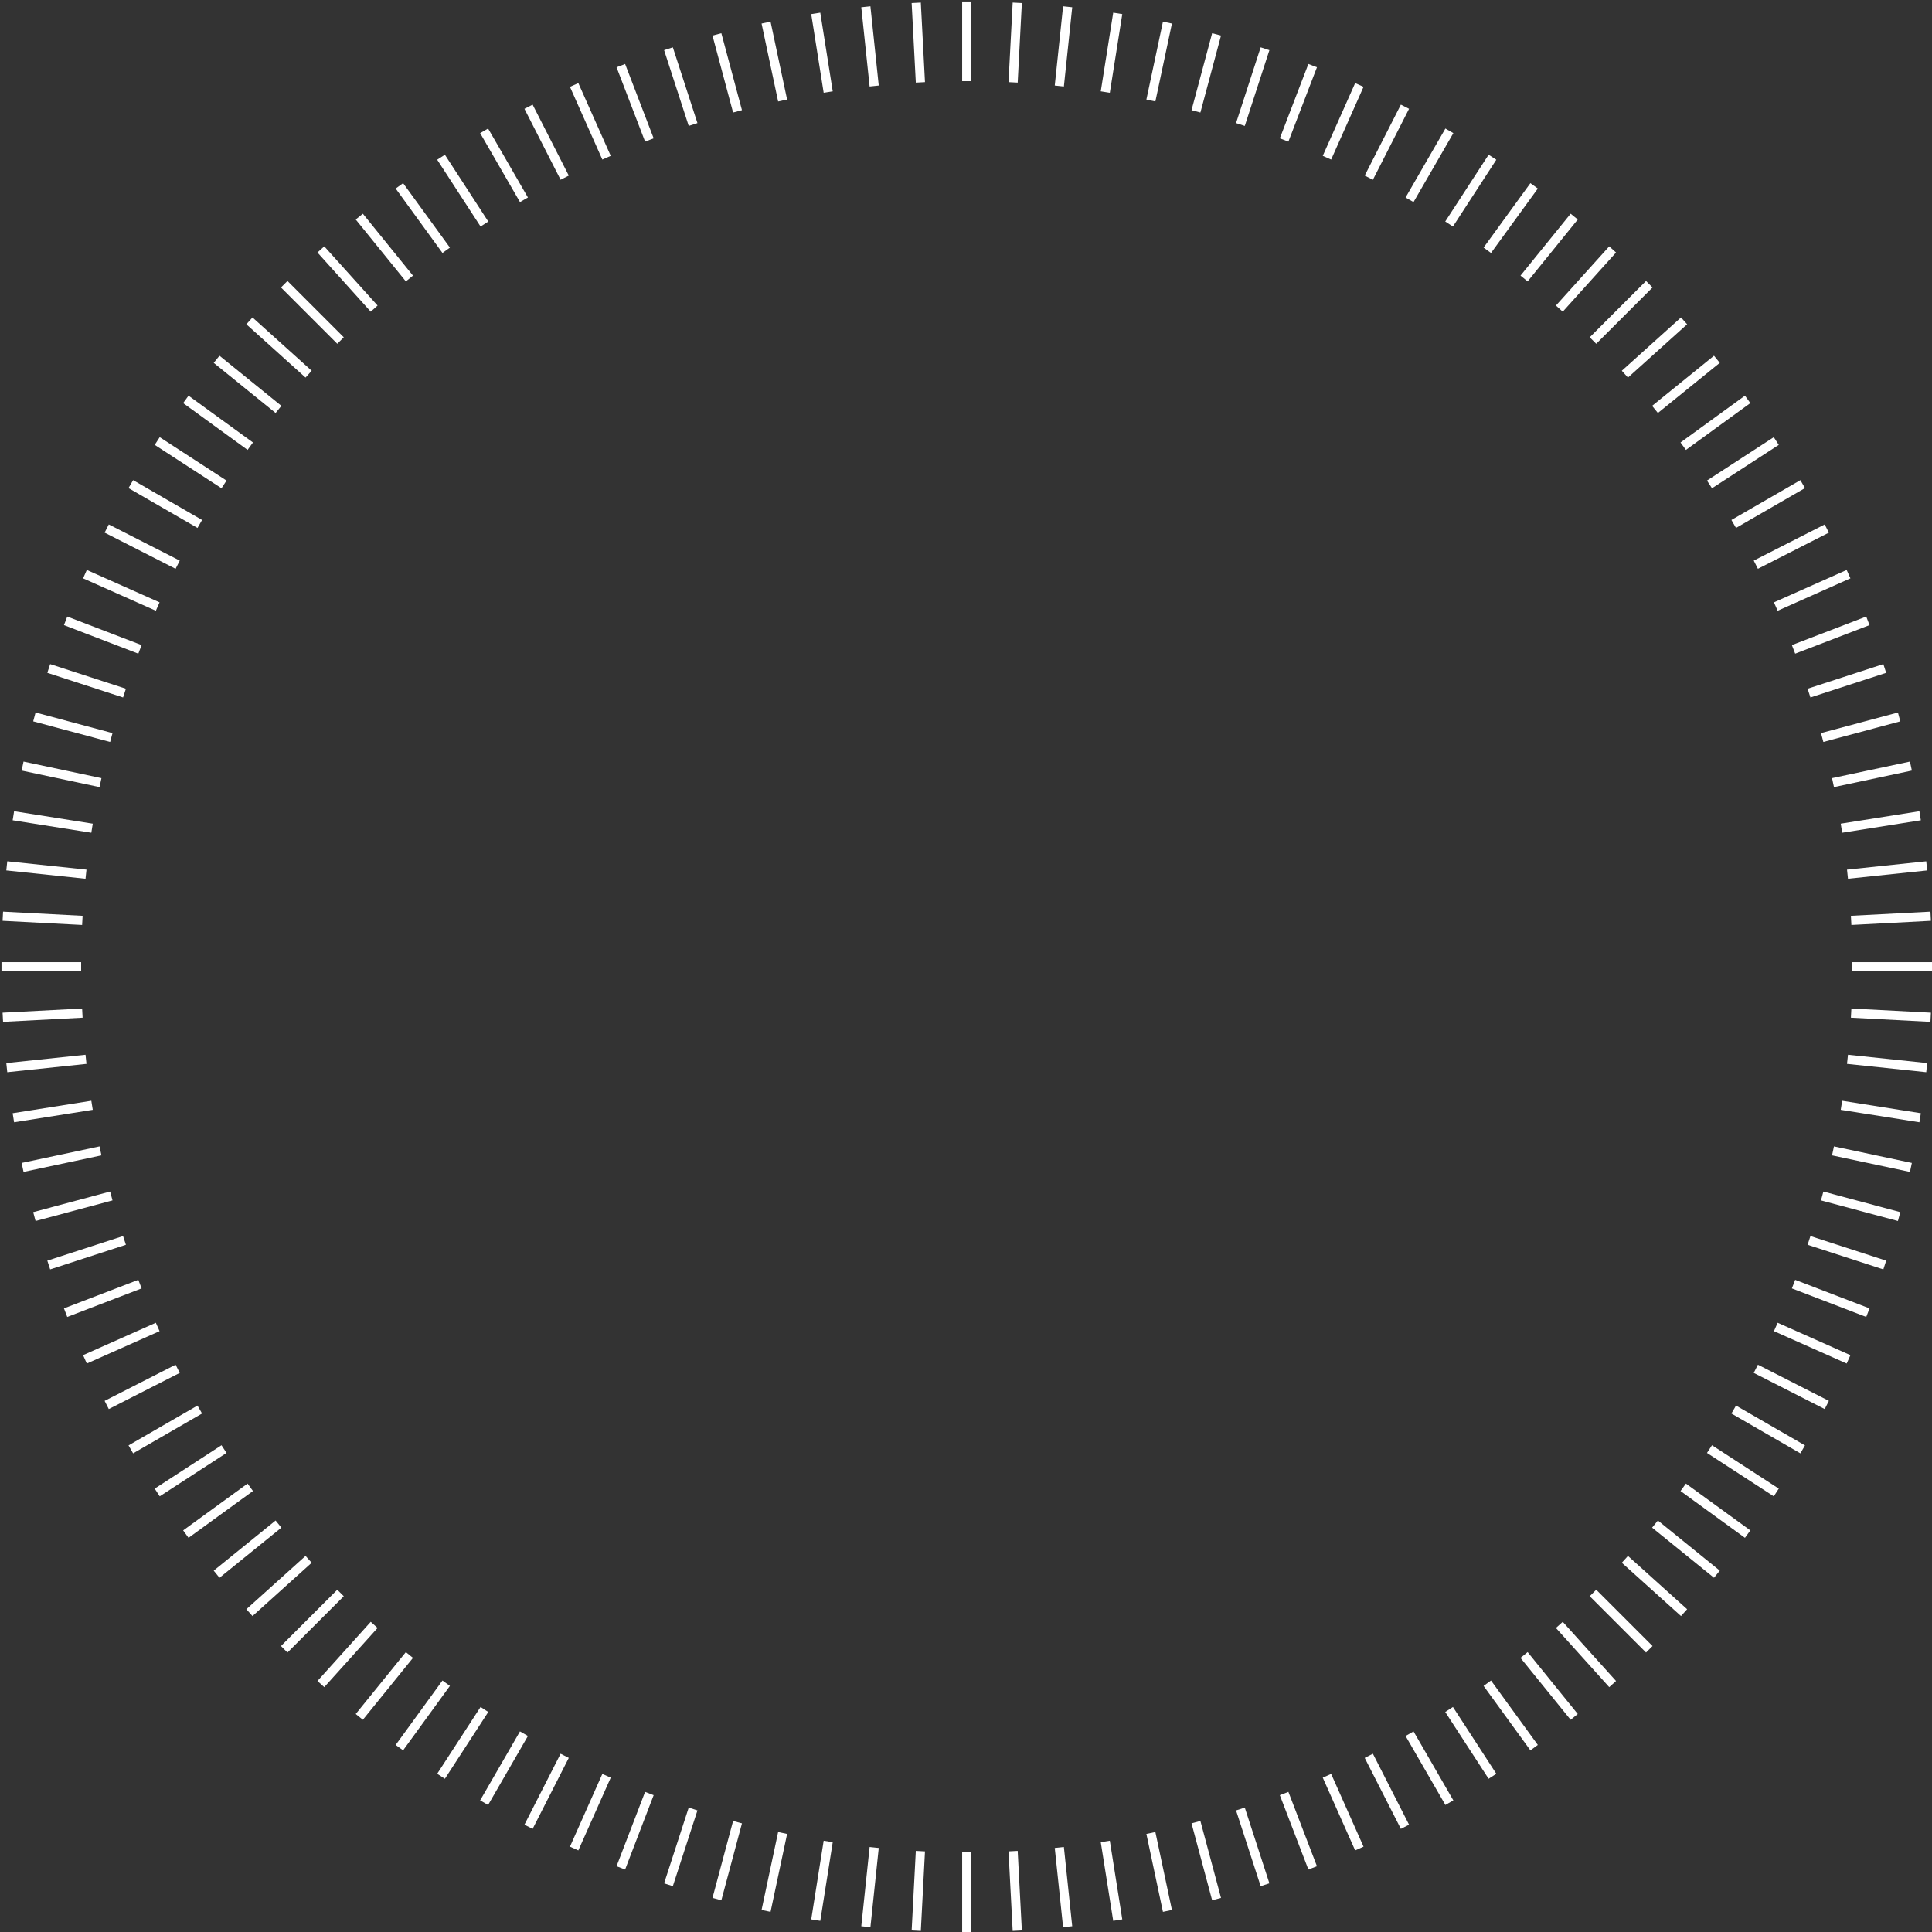 <svg xmlns="http://www.w3.org/2000/svg" xmlns:xlink="http://www.w3.org/1999/xlink" width="421" height="421" viewBox="0 0 421 421">
  <rect x="0" y="0" width="421" height="421" fill="#333333" stroke="none"/>
  <defs>
    <clipPath id="clip-path">
      <rect id="長方形_9" data-name="長方形 9" width="421" height="421" transform="translate(0 0)" fill="#d3b2b2" stroke="#fff" stroke-width="2"/>
    </clipPath>
  </defs>
  <g id="グループ_1" data-name="グループ 1" transform="translate(0.388 0.388)">
    <g id="グループ_13" data-name="グループ 13" transform="translate(-0.388 -0.388)">
      <g id="グループ_12" data-name="グループ 12" clip-path="url(#clip-path)">
        <line id="線_73" data-name="線 73" y2="17.355" transform="translate(210.663 0.327)" fill="none" stroke="#fff" stroke-miterlimit="10" stroke-width="2"/>
        <line id="線_74" data-name="線 74" x2="0.908" y2="17.331" transform="translate(199.655 0.615)" fill="none" stroke="#fff" stroke-miterlimit="10" stroke-width="2"/>
        <line id="線_75" data-name="線 75" x2="1.815" y2="17.26" transform="translate(188.677 1.479)" fill="none" stroke="#fff" stroke-miterlimit="10" stroke-width="2"/>
        <line id="線_76" data-name="線 76" x2="2.714" y2="17.141" transform="translate(177.76 2.916)" fill="none" stroke="#fff" stroke-miterlimit="10" stroke-width="2"/>
        <line id="線_77" data-name="線 77" x2="3.608" y2="16.976" transform="translate(166.932 4.923)" fill="none" stroke="#fff" stroke-miterlimit="10" stroke-width="2"/>
        <line id="線_78" data-name="線 78" x2="4.491" y2="16.763" transform="translate(156.224 7.494)" fill="none" stroke="#fff" stroke-miterlimit="10" stroke-width="2"/>
      </g>
    </g>
    <line id="線_79" data-name="線 79" x2="5.363" y2="16.505" transform="translate(145.278 10.233)" fill="none" stroke="#fff" stroke-miterlimit="10" stroke-width="2"/>
    <line id="線_80" data-name="線 80" x2="6.22" y2="16.202" transform="translate(134.897 13.909)" fill="none" stroke="#fff" stroke-miterlimit="10" stroke-width="2"/>
    <line id="線_81" data-name="線 81" x2="7.058" y2="15.854" transform="translate(124.724 18.123)" fill="none" stroke="#fff" stroke-miterlimit="10" stroke-width="2"/>
    <line id="線_82" data-name="線 82" x2="7.879" y2="15.464" transform="translate(114.784 22.864)" fill="none" stroke="#fff" stroke-miterlimit="10" stroke-width="2"/>
    <line id="線_83" data-name="線 83" x2="8.677" y2="15.029" transform="translate(105.107 28.118)" fill="none" stroke="#fff" stroke-miterlimit="10" stroke-width="2"/>
    <line id="線_84" data-name="線 84" x2="9.452" y2="14.554" transform="translate(95.718 33.872)" fill="none" stroke="#fff" stroke-miterlimit="10" stroke-width="2"/>
    <line id="線_85" data-name="線 85" x2="10.2" y2="14.04" transform="translate(86.642 40.109)" fill="none" stroke="#fff" stroke-miterlimit="10" stroke-width="2"/>
    <line id="線_86" data-name="線 86" x2="10.922" y2="13.487" transform="translate(77.906 46.813)" fill="none" stroke="#fff" stroke-miterlimit="10" stroke-width="2"/>
    <line id="線_87" data-name="線 87" x2="11.612" y2="12.896" transform="translate(69.533 53.965)" fill="none" stroke="#fff" stroke-miterlimit="10" stroke-width="2"/>
    <line id="線_88" data-name="線 88" x2="12.272" y2="12.272" transform="translate(61.545 61.545)" fill="none" stroke="#fff" stroke-miterlimit="10" stroke-width="2"/>
    <line id="線_89" data-name="線 89" x2="12.896" y2="11.612" transform="translate(53.965 69.533)" fill="none" stroke="#fff" stroke-miterlimit="10" stroke-width="2"/>
    <line id="線_90" data-name="線 90" x2="13.487" y2="10.922" transform="translate(46.813 77.906)" fill="none" stroke="#fff" stroke-miterlimit="10" stroke-width="2"/>
    <line id="線_91" data-name="線 91" x2="14.04" y2="10.2" transform="translate(40.109 86.642)" fill="none" stroke="#fff" stroke-miterlimit="10" stroke-width="2"/>
    <line id="線_92" data-name="線 92" x2="14.554" y2="9.452" transform="translate(33.872 95.718)" fill="none" stroke="#fff" stroke-miterlimit="10" stroke-width="2"/>
    <line id="線_93" data-name="線 93" x2="15.029" y2="8.677" transform="translate(28.118 105.107)" fill="none" stroke="#fff" stroke-miterlimit="10" stroke-width="2"/>
    <line id="線_94" data-name="線 94" x2="15.464" y2="7.879" transform="translate(22.864 114.784)" fill="none" stroke="#fff" stroke-miterlimit="10" stroke-width="2"/>
    <line id="線_95" data-name="線 95" x2="15.854" y2="7.058" transform="translate(18.123 124.724)" fill="none" stroke="#fff" stroke-miterlimit="10" stroke-width="2"/>
    <line id="線_96" data-name="線 96" x2="16.202" y2="6.22" transform="translate(13.909 134.897)" fill="none" stroke="#fff" stroke-miterlimit="10" stroke-width="2"/>
    <line id="線_97" data-name="線 97" x2="16.505" y2="5.363" transform="translate(10.233 145.278)" fill="none" stroke="#fff" stroke-miterlimit="10" stroke-width="2"/>
    <g id="グループ_15" data-name="グループ 15" transform="translate(-0.388 -0.388)">
      <g id="グループ_14" data-name="グループ 14" clip-path="url(#clip-path)">
        <line id="線_98" data-name="線 98" x2="16.763" y2="4.491" transform="translate(7.494 156.224)" fill="none" stroke="#fff" stroke-miterlimit="10" stroke-width="2"/>
        <line id="線_99" data-name="線 99" x2="16.975" y2="3.608" transform="translate(4.923 166.932)" fill="none" stroke="#fff" stroke-miterlimit="10" stroke-width="2"/>
        <line id="線_100" data-name="線 100" x2="17.141" y2="2.714" transform="translate(2.916 177.76)" fill="none" stroke="#fff" stroke-miterlimit="10" stroke-width="2"/>
        <line id="線_101" data-name="線 101" x2="17.26" y2="1.815" transform="translate(1.479 188.677)" fill="none" stroke="#fff" stroke-miterlimit="10" stroke-width="2"/>
        <line id="線_102" data-name="線 102" x2="17.331" y2="0.908" transform="translate(0.615 199.655)" fill="none" stroke="#fff" stroke-miterlimit="10" stroke-width="2"/>
        <line id="線_103" data-name="線 103" x2="17.355" transform="translate(0.327 210.663)" fill="none" stroke="#fff" stroke-miterlimit="10" stroke-width="2"/>
        <line id="線_104" data-name="線 104" y1="0.908" x2="17.331" transform="translate(0.615 220.764)" fill="none" stroke="#fff" stroke-miterlimit="10" stroke-width="2"/>
        <line id="線_105" data-name="線 105" y1="1.815" x2="17.26" transform="translate(1.479 230.835)" fill="none" stroke="#fff" stroke-miterlimit="10" stroke-width="2"/>
        <line id="線_106" data-name="線 106" y1="2.714" x2="17.141" transform="translate(2.916 240.853)" fill="none" stroke="#fff" stroke-miterlimit="10" stroke-width="2"/>
        <line id="線_107" data-name="線 107" y1="3.608" x2="16.975" transform="translate(4.923 250.786)" fill="none" stroke="#fff" stroke-miterlimit="10" stroke-width="2"/>
        <line id="線_108" data-name="線 108" y1="4.491" x2="16.763" transform="translate(7.494 260.611)" fill="none" stroke="#fff" stroke-miterlimit="10" stroke-width="2"/>
      </g>
    </g>
    <line id="線_109" data-name="線 109" y1="5.363" x2="16.505" transform="translate(10.233 269.91)" fill="none" stroke="#fff" stroke-miterlimit="10" stroke-width="2"/>
    <line id="線_110" data-name="線 110" y1="6.22" x2="16.202" transform="translate(13.909 279.433)" fill="none" stroke="#fff" stroke-miterlimit="10" stroke-width="2"/>
    <line id="線_111" data-name="線 111" y1="7.058" x2="15.854" transform="translate(18.123 288.768)" fill="none" stroke="#fff" stroke-miterlimit="10" stroke-width="2"/>
    <line id="線_112" data-name="線 112" y1="7.879" x2="15.464" transform="translate(22.864 297.887)" fill="none" stroke="#fff" stroke-miterlimit="10" stroke-width="2"/>
    <line id="線_113" data-name="線 113" y1="8.677" x2="15.029" transform="translate(28.118 306.766)" fill="none" stroke="#fff" stroke-miterlimit="10" stroke-width="2"/>
    <line id="線_114" data-name="線 114" y1="9.452" x2="14.554" transform="translate(33.872 315.381)" fill="none" stroke="#fff" stroke-miterlimit="10" stroke-width="2"/>
    <line id="線_115" data-name="線 115" y1="10.2" x2="14.04" transform="translate(40.109 323.708)" fill="none" stroke="#fff" stroke-miterlimit="10" stroke-width="2"/>
    <line id="線_116" data-name="線 116" y1="10.922" x2="13.487" transform="translate(46.813 331.722)" fill="none" stroke="#fff" stroke-miterlimit="10" stroke-width="2"/>
    <line id="線_117" data-name="線 117" y1="11.612" x2="12.896" transform="translate(53.965 339.406)" fill="none" stroke="#fff" stroke-miterlimit="10" stroke-width="2"/>
    <line id="線_118" data-name="線 118" y1="12.272" x2="12.272" transform="translate(61.545 346.734)" fill="none" stroke="#fff" stroke-miterlimit="10" stroke-width="2"/>
    <line id="線_119" data-name="線 119" y1="12.896" x2="11.612" transform="translate(69.533 353.689)" fill="none" stroke="#fff" stroke-miterlimit="10" stroke-width="2"/>
    <line id="線_120" data-name="線 120" y1="13.487" x2="10.922" transform="translate(77.906 360.251)" fill="none" stroke="#fff" stroke-miterlimit="10" stroke-width="2"/>
    <line id="線_121" data-name="線 121" y1="14.04" x2="10.2" transform="translate(86.642 366.401)" fill="none" stroke="#fff" stroke-miterlimit="10" stroke-width="2"/>
    <line id="線_122" data-name="線 122" y1="14.554" x2="9.452" transform="translate(95.718 372.124)" fill="none" stroke="#fff" stroke-miterlimit="10" stroke-width="2"/>
    <line id="線_123" data-name="線 123" y1="15.029" x2="8.677" transform="translate(105.107 377.403)" fill="none" stroke="#fff" stroke-miterlimit="10" stroke-width="2"/>
    <line id="線_124" data-name="線 124" y1="15.464" x2="7.879" transform="translate(114.784 382.223)" fill="none" stroke="#fff" stroke-miterlimit="10" stroke-width="2"/>
    <line id="線_125" data-name="線 125" y1="15.854" x2="7.058" transform="translate(124.724 386.574)" fill="none" stroke="#fff" stroke-miterlimit="10" stroke-width="2"/>
    <line id="線_126" data-name="線 126" y1="16.202" x2="6.22" transform="translate(134.897 390.439)" fill="none" stroke="#fff" stroke-miterlimit="10" stroke-width="2"/>
    <line id="線_127" data-name="線 127" y1="16.505" x2="5.363" transform="translate(145.278 393.813)" fill="none" stroke="#fff" stroke-miterlimit="10" stroke-width="2"/>
    <g id="グループ_17" data-name="グループ 17" transform="translate(-0.388 -0.388)">
      <g id="グループ_16" data-name="グループ 16" clip-path="url(#clip-path)">
        <line id="線_128" data-name="線 128" y1="16.763" x2="4.491" transform="translate(156.224 397.07)" fill="none" stroke="#fff" stroke-miterlimit="10" stroke-width="2"/>
        <line id="線_129" data-name="線 129" y1="16.975" x2="3.608" transform="translate(166.932 399.428)" fill="none" stroke="#fff" stroke-miterlimit="10" stroke-width="2"/>
        <line id="線_130" data-name="線 130" y1="17.141" x2="2.714" transform="translate(177.76 401.27)" fill="none" stroke="#fff" stroke-miterlimit="10" stroke-width="2"/>
        <line id="線_131" data-name="線 131" y1="17.26" x2="1.815" transform="translate(188.677 402.588)" fill="none" stroke="#fff" stroke-miterlimit="10" stroke-width="2"/>
        <line id="線_132" data-name="線 132" y1="17.331" x2="0.908" transform="translate(199.655 403.381)" fill="none" stroke="#fff" stroke-miterlimit="10" stroke-width="2"/>
        <line id="線_133" data-name="線 133" y1="17.355" transform="translate(210.663 403.646)" fill="none" stroke="#fff" stroke-miterlimit="10" stroke-width="2"/>
        <line id="線_134" data-name="線 134" x1="0.908" y1="17.331" transform="translate(220.764 403.381)" fill="none" stroke="#fff" stroke-miterlimit="10" stroke-width="2"/>
        <line id="線_135" data-name="線 135" x1="1.815" y1="17.26" transform="translate(230.835 402.588)" fill="none" stroke="#fff" stroke-miterlimit="10" stroke-width="2"/>
        <line id="線_136" data-name="線 136" x1="2.714" y1="17.141" transform="translate(240.853 401.27)" fill="none" stroke="#fff" stroke-miterlimit="10" stroke-width="2"/>
        <line id="線_137" data-name="線 137" x1="3.608" y1="16.975" transform="translate(250.786 399.428)" fill="none" stroke="#fff" stroke-miterlimit="10" stroke-width="2"/>
        <line id="線_138" data-name="線 138" x1="4.491" y1="16.763" transform="translate(260.611 397.07)" fill="none" stroke="#fff" stroke-miterlimit="10" stroke-width="2"/>
      </g>
    </g>
    <line id="線_139" data-name="線 139" x1="5.363" y1="16.505" transform="translate(269.91 393.813)" fill="none" stroke="#fff" stroke-miterlimit="10" stroke-width="2"/>
    <line id="線_140" data-name="線 140" x1="6.22" y1="16.202" transform="translate(279.433 390.439)" fill="none" stroke="#fff" stroke-miterlimit="10" stroke-width="2"/>
    <line id="線_141" data-name="線 141" x1="7.058" y1="15.854" transform="translate(288.768 386.574)" fill="none" stroke="#fff" stroke-miterlimit="10" stroke-width="2"/>
    <line id="線_142" data-name="線 142" x1="7.879" y1="15.464" transform="translate(297.887 382.223)" fill="none" stroke="#fff" stroke-miterlimit="10" stroke-width="2"/>
    <line id="線_143" data-name="線 143" x1="8.677" y1="15.029" transform="translate(306.766 377.403)" fill="none" stroke="#fff" stroke-miterlimit="10" stroke-width="2"/>
    <line id="線_144" data-name="線 144" x1="9.452" y1="14.554" transform="translate(315.381 372.124)" fill="none" stroke="#fff" stroke-miterlimit="10" stroke-width="2"/>
    <line id="線_145" data-name="線 145" x1="10.2" y1="14.04" transform="translate(323.708 366.401)" fill="none" stroke="#fff" stroke-miterlimit="10" stroke-width="2"/>
    <line id="線_146" data-name="線 146" x1="10.922" y1="13.487" transform="translate(331.722 360.251)" fill="none" stroke="#fff" stroke-miterlimit="10" stroke-width="2"/>
    <line id="線_147" data-name="線 147" x1="11.612" y1="12.896" transform="translate(339.406 353.689)" fill="none" stroke="#fff" stroke-miterlimit="10" stroke-width="2"/>
    <line id="線_148" data-name="線 148" x1="12.272" y1="12.272" transform="translate(346.734 346.734)" fill="none" stroke="#fff" stroke-miterlimit="10" stroke-width="2"/>
    <line id="線_149" data-name="線 149" x1="12.896" y1="11.612" transform="translate(353.689 339.406)" fill="none" stroke="#fff" stroke-miterlimit="10" stroke-width="2"/>
    <line id="線_150" data-name="線 150" x1="13.487" y1="10.922" transform="translate(360.251 331.722)" fill="none" stroke="#fff" stroke-miterlimit="10" stroke-width="2"/>
    <line id="線_151" data-name="線 151" x1="14.04" y1="10.2" transform="translate(366.401 323.708)" fill="none" stroke="#fff" stroke-miterlimit="10" stroke-width="2"/>
    <line id="線_152" data-name="線 152" x1="14.554" y1="9.452" transform="translate(372.124 315.381)" fill="none" stroke="#fff" stroke-miterlimit="10" stroke-width="2"/>
    <line id="線_153" data-name="線 153" x1="15.029" y1="8.677" transform="translate(377.403 306.766)" fill="none" stroke="#fff" stroke-miterlimit="10" stroke-width="2"/>
    <line id="線_154" data-name="線 154" x1="15.464" y1="7.879" transform="translate(382.223 297.887)" fill="none" stroke="#fff" stroke-miterlimit="10" stroke-width="2"/>
    <line id="線_155" data-name="線 155" x1="15.854" y1="7.058" transform="translate(386.574 288.768)" fill="none" stroke="#fff" stroke-miterlimit="10" stroke-width="2"/>
    <line id="線_156" data-name="線 156" x1="16.202" y1="6.22" transform="translate(390.439 279.433)" fill="none" stroke="#fff" stroke-miterlimit="10" stroke-width="2"/>
    <line id="線_157" data-name="線 157" x1="16.505" y1="5.363" transform="translate(393.813 269.91)" fill="none" stroke="#fff" stroke-miterlimit="10" stroke-width="2"/>
    <g id="グループ_19" data-name="グループ 19" transform="translate(-0.388 -0.388)">
      <g id="グループ_18" data-name="グループ 18" clip-path="url(#clip-path)">
        <line id="線_158" data-name="線 158" x1="16.763" y1="4.491" transform="translate(397.07 260.611)" fill="none" stroke="#fff" stroke-miterlimit="10" stroke-width="2"/>
        <line id="線_159" data-name="線 159" x1="16.976" y1="3.608" transform="translate(399.428 250.786)" fill="none" stroke="#fff" stroke-miterlimit="10" stroke-width="2"/>
        <line id="線_160" data-name="線 160" x1="17.141" y1="2.714" transform="translate(401.27 240.853)" fill="none" stroke="#fff" stroke-miterlimit="10" stroke-width="2"/>
        <line id="線_161" data-name="線 161" x1="17.26" y1="1.815" transform="translate(402.588 230.835)" fill="none" stroke="#fff" stroke-miterlimit="10" stroke-width="2"/>
        <line id="線_162" data-name="線 162" x1="17.331" y1="0.908" transform="translate(403.381 220.764)" fill="none" stroke="#fff" stroke-miterlimit="10" stroke-width="2"/>
        <line id="線_163" data-name="線 163" x1="17.355" transform="translate(403.646 210.663)" fill="none" stroke="#fff" stroke-miterlimit="10" stroke-width="2"/>
        <line id="線_164" data-name="線 164" x1="17.331" y2="0.908" transform="translate(403.381 199.655)" fill="none" stroke="#fff" stroke-miterlimit="10" stroke-width="2"/>
        <line id="線_165" data-name="線 165" x1="17.26" y2="1.815" transform="translate(402.588 188.677)" fill="none" stroke="#fff" stroke-miterlimit="10" stroke-width="2"/>
        <line id="線_166" data-name="線 166" x1="17.141" y2="2.714" transform="translate(401.27 177.76)" fill="none" stroke="#fff" stroke-miterlimit="10" stroke-width="2"/>
        <line id="線_167" data-name="線 167" x1="16.976" y2="3.608" transform="translate(399.428 166.932)" fill="none" stroke="#fff" stroke-miterlimit="10" stroke-width="2"/>
        <line id="線_168" data-name="線 168" x1="16.763" y2="4.491" transform="translate(397.07 156.224)" fill="none" stroke="#fff" stroke-miterlimit="10" stroke-width="2"/>
      </g>
    </g>
    <line id="線_169" data-name="線 169" x1="16.505" y2="5.363" transform="translate(393.813 145.278)" fill="none" stroke="#fff" stroke-miterlimit="10" stroke-width="2"/>
    <line id="線_170" data-name="線 170" x1="16.202" y2="6.22" transform="translate(390.439 134.897)" fill="none" stroke="#fff" stroke-miterlimit="10" stroke-width="2"/>
    <line id="線_171" data-name="線 171" x1="15.854" y2="7.058" transform="translate(386.574 124.724)" fill="none" stroke="#fff" stroke-miterlimit="10" stroke-width="2"/>
    <line id="線_172" data-name="線 172" x1="15.464" y2="7.879" transform="translate(382.223 114.784)" fill="none" stroke="#fff" stroke-miterlimit="10" stroke-width="2"/>
    <line id="線_173" data-name="線 173" x1="15.029" y2="8.677" transform="translate(377.403 105.107)" fill="none" stroke="#fff" stroke-miterlimit="10" stroke-width="2"/>
    <line id="線_174" data-name="線 174" x1="14.554" y2="9.452" transform="translate(372.124 95.718)" fill="none" stroke="#fff" stroke-miterlimit="10" stroke-width="2"/>
    <line id="線_175" data-name="線 175" x1="14.04" y2="10.2" transform="translate(366.401 86.642)" fill="none" stroke="#fff" stroke-miterlimit="10" stroke-width="2"/>
    <line id="線_176" data-name="線 176" x1="13.487" y2="10.922" transform="translate(360.251 77.906)" fill="none" stroke="#fff" stroke-miterlimit="10" stroke-width="2"/>
    <line id="線_177" data-name="線 177" x1="12.896" y2="11.612" transform="translate(353.689 69.533)" fill="none" stroke="#fff" stroke-miterlimit="10" stroke-width="2"/>
    <line id="線_178" data-name="線 178" x1="12.272" y2="12.272" transform="translate(346.734 61.545)" fill="none" stroke="#fff" stroke-miterlimit="10" stroke-width="2"/>
    <line id="線_179" data-name="線 179" x1="11.612" y2="12.896" transform="translate(339.406 53.965)" fill="none" stroke="#fff" stroke-miterlimit="10" stroke-width="2"/>
    <line id="線_180" data-name="線 180" x1="10.922" y2="13.487" transform="translate(331.722 46.813)" fill="none" stroke="#fff" stroke-miterlimit="10" stroke-width="2"/>
    <line id="線_181" data-name="線 181" x1="10.2" y2="14.04" transform="translate(323.708 40.109)" fill="none" stroke="#fff" stroke-miterlimit="10" stroke-width="2"/>
    <line id="線_182" data-name="線 182" x1="9.452" y2="14.554" transform="translate(315.381 33.872)" fill="none" stroke="#fff" stroke-miterlimit="10" stroke-width="2"/>
    <line id="線_183" data-name="線 183" x1="8.677" y2="15.029" transform="translate(306.766 28.118)" fill="none" stroke="#fff" stroke-miterlimit="10" stroke-width="2"/>
    <line id="線_184" data-name="線 184" x1="7.879" y2="15.464" transform="translate(297.887 22.864)" fill="none" stroke="#fff" stroke-miterlimit="10" stroke-width="2"/>
    <line id="線_185" data-name="線 185" x1="7.058" y2="15.854" transform="translate(288.768 18.123)" fill="none" stroke="#fff" stroke-miterlimit="10" stroke-width="2"/>
    <line id="線_186" data-name="線 186" x1="6.22" y2="16.202" transform="translate(279.433 13.909)" fill="none" stroke="#fff" stroke-miterlimit="10" stroke-width="2"/>
    <line id="線_187" data-name="線 187" x1="5.363" y2="16.505" transform="translate(269.91 10.233)" fill="none" stroke="#fff" stroke-miterlimit="10" stroke-width="2"/>
    <g id="グループ_21" data-name="グループ 21" transform="translate(-0.388 -0.388)">
      <g id="グループ_20" data-name="グループ 20" clip-path="url(#clip-path)">
        <line id="線_188" data-name="線 188" x1="4.491" y2="16.763" transform="translate(260.611 7.494)" fill="none" stroke="#fff" stroke-miterlimit="10" stroke-width="2"/>
        <line id="線_189" data-name="線 189" x1="3.608" y2="16.976" transform="translate(250.786 4.923)" fill="none" stroke="#fff" stroke-miterlimit="10" stroke-width="2"/>
        <line id="線_190" data-name="線 190" x1="2.714" y2="17.141" transform="translate(240.853 2.916)" fill="none" stroke="#fff" stroke-miterlimit="10" stroke-width="2"/>
        <line id="線_191" data-name="線 191" x1="1.815" y2="17.26" transform="translate(230.835 1.479)" fill="none" stroke="#fff" stroke-miterlimit="10" stroke-width="2"/>
        <line id="線_192" data-name="線 192" x1="0.908" y2="17.331" transform="translate(220.764 0.615)" fill="none" stroke="#fff" stroke-miterlimit="10" stroke-width="2"/>
      </g>
    </g>
  </g>
</svg>
